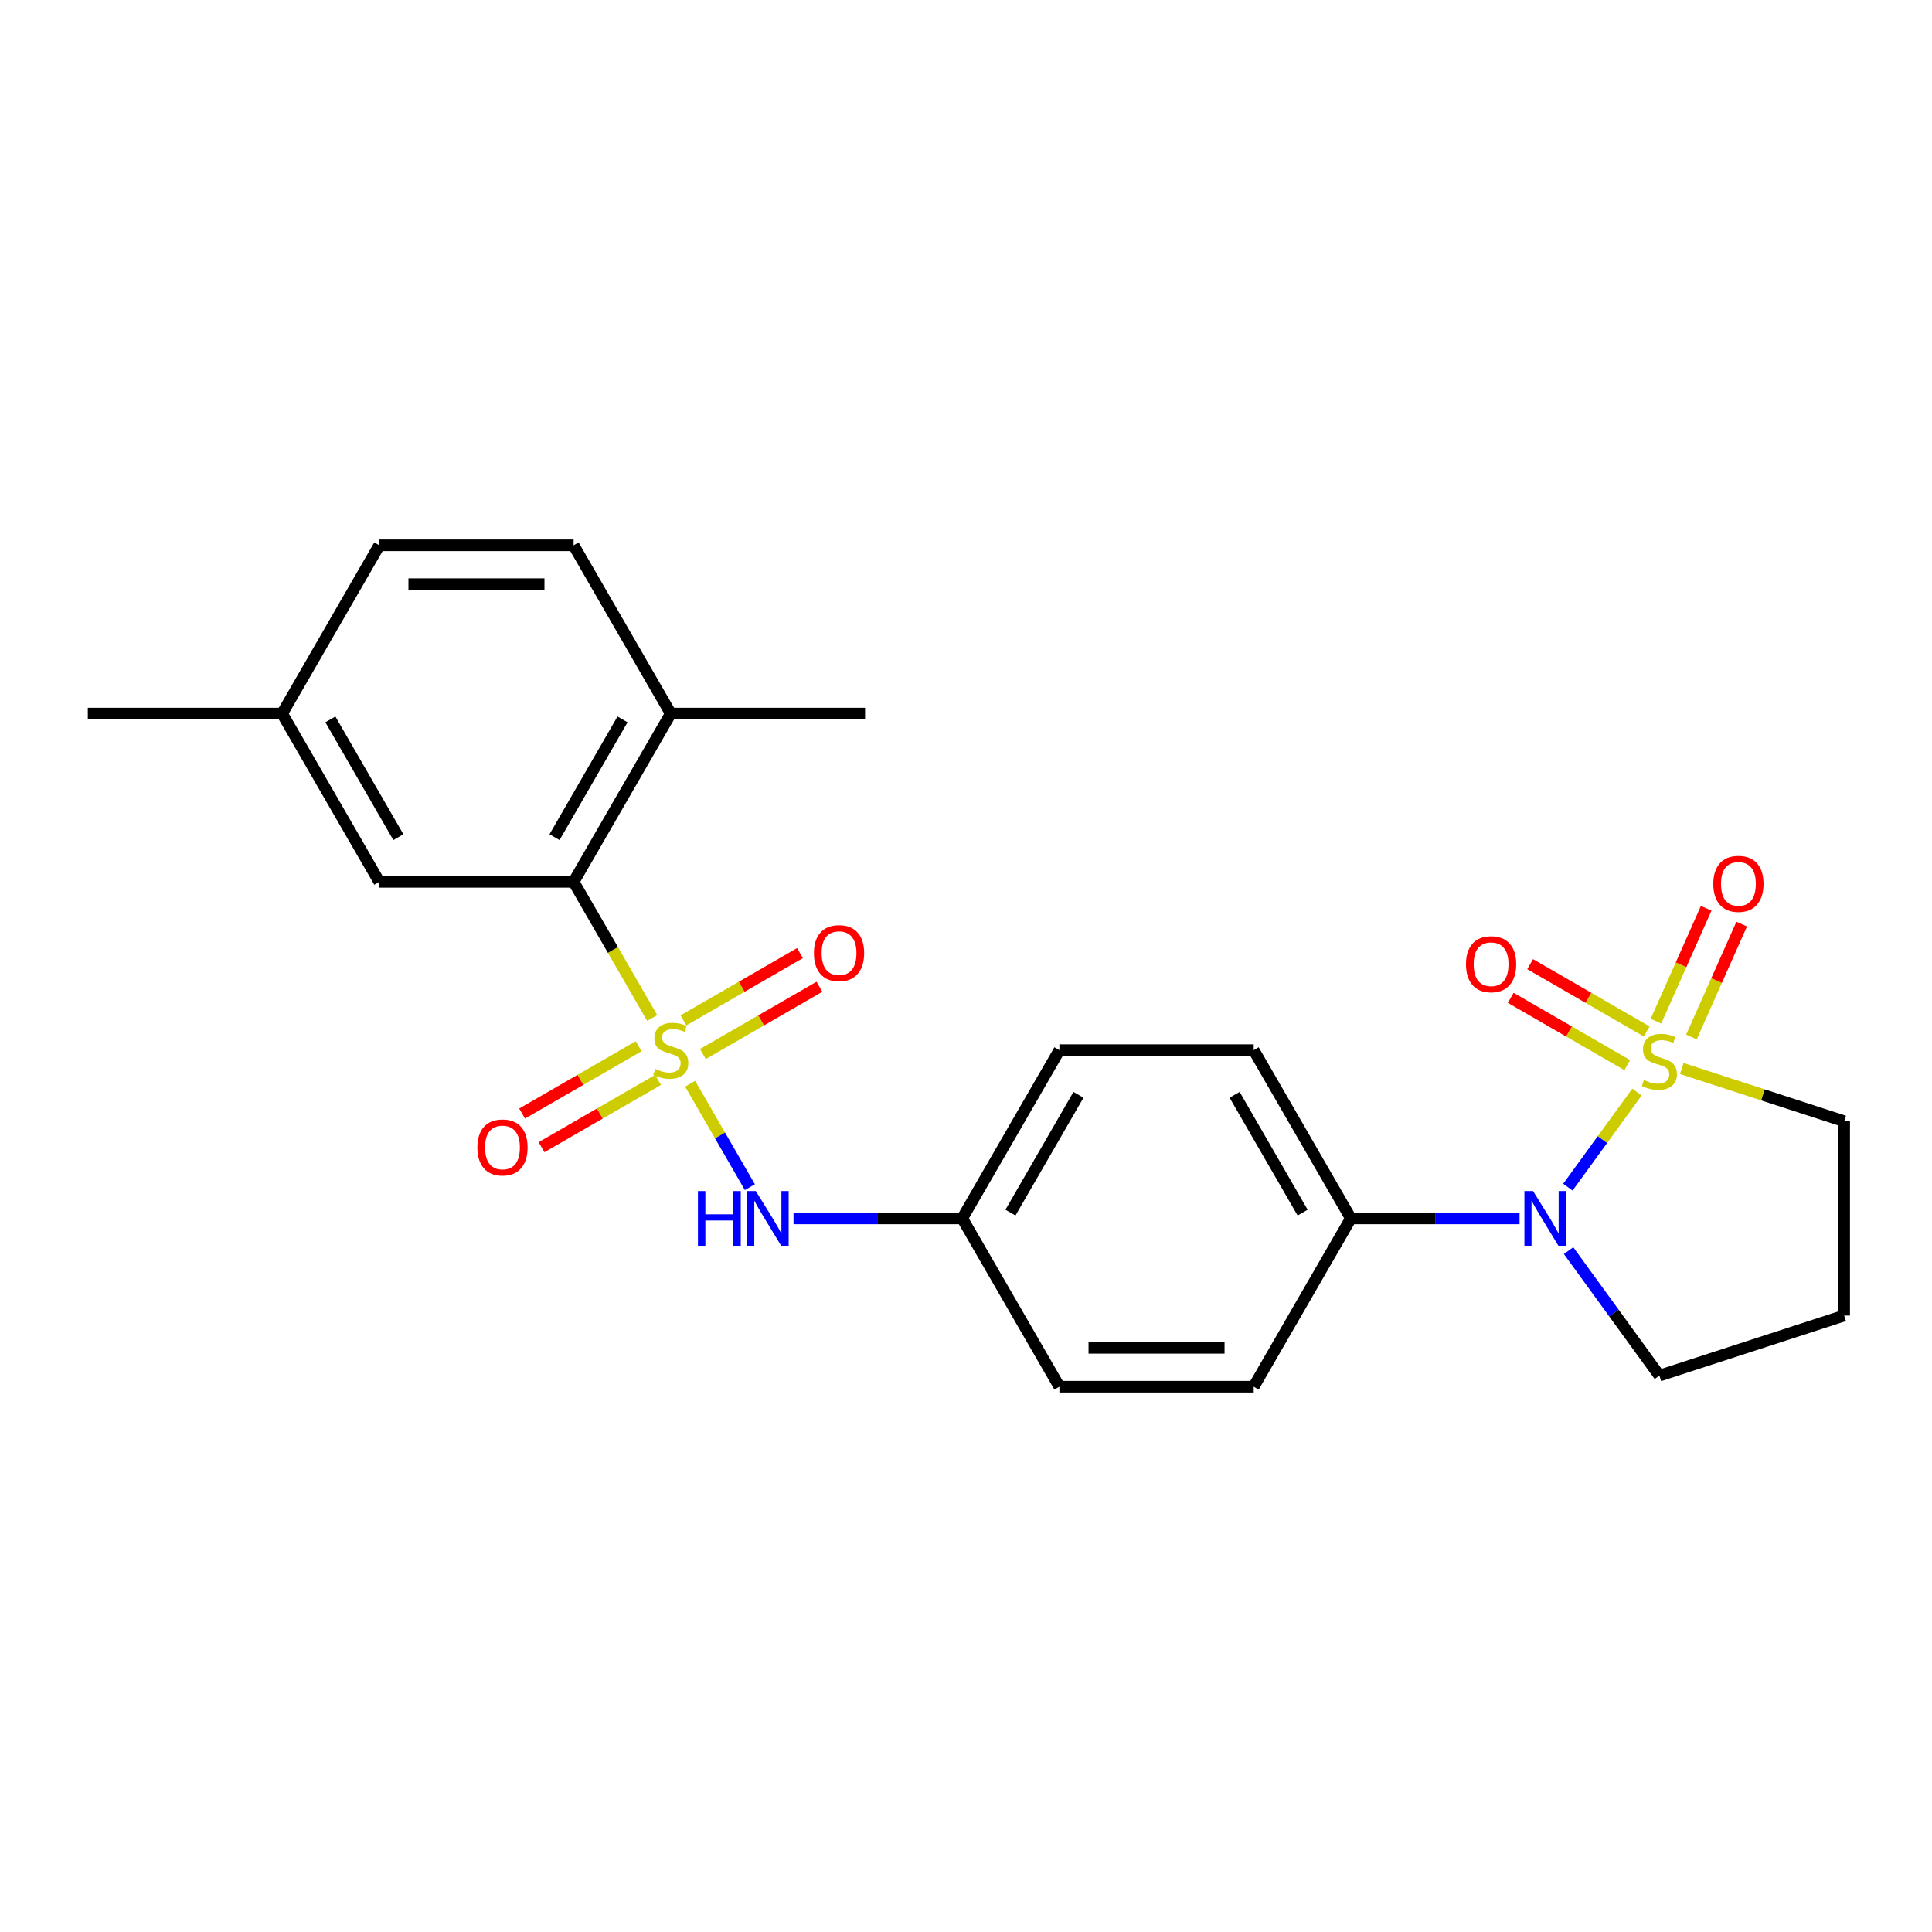 <?xml version='1.0' encoding='iso-8859-1'?>
<svg version='1.1' baseProfile='full'
              xmlns='http://www.w3.org/2000/svg'
                      xmlns:rdkit='http://www.rdkit.org/xml'
                      xmlns:xlink='http://www.w3.org/1999/xlink'
                  xml:space='preserve'
width='1000px' height='1000px' viewBox='0 0 1000 1000'>
<!-- END OF HEADER -->
<rect style='opacity:1.0;fill:#FFFFFF;stroke:none' width='1000' height='1000' x='0' y='0'> </rect>
<path class='bond-1' d='M 847.298,565.243 L 829.414,589.857' style='fill:none;fill-rule:evenodd;stroke:#CCCC00;stroke-width:6px;stroke-linecap:butt;stroke-linejoin:miter;stroke-opacity:1' />
<path class='bond-1' d='M 829.414,589.857 L 811.531,614.471' style='fill:none;fill-rule:evenodd;stroke:#0000FF;stroke-width:6px;stroke-linecap:butt;stroke-linejoin:miter;stroke-opacity:1' />
<path class='bond-4' d='M 852.326,533.88 L 822.163,516.465' style='fill:none;fill-rule:evenodd;stroke:#CCCC00;stroke-width:6px;stroke-linecap:butt;stroke-linejoin:miter;stroke-opacity:1' />
<path class='bond-4' d='M 822.163,516.465 L 791.999,499.05' style='fill:none;fill-rule:evenodd;stroke:#FF0000;stroke-width:6px;stroke-linecap:butt;stroke-linejoin:miter;stroke-opacity:1' />
<path class='bond-4' d='M 842.269,551.3 L 812.105,533.885' style='fill:none;fill-rule:evenodd;stroke:#CCCC00;stroke-width:6px;stroke-linecap:butt;stroke-linejoin:miter;stroke-opacity:1' />
<path class='bond-4' d='M 812.105,533.885 L 781.941,516.471' style='fill:none;fill-rule:evenodd;stroke:#FF0000;stroke-width:6px;stroke-linecap:butt;stroke-linejoin:miter;stroke-opacity:1' />
<path class='bond-5' d='M 875.486,536.741 L 888.493,507.527' style='fill:none;fill-rule:evenodd;stroke:#CCCC00;stroke-width:6px;stroke-linecap:butt;stroke-linejoin:miter;stroke-opacity:1' />
<path class='bond-5' d='M 888.493,507.527 L 901.5,478.314' style='fill:none;fill-rule:evenodd;stroke:#FF0000;stroke-width:6px;stroke-linecap:butt;stroke-linejoin:miter;stroke-opacity:1' />
<path class='bond-5' d='M 857.11,528.559 L 870.117,499.346' style='fill:none;fill-rule:evenodd;stroke:#CCCC00;stroke-width:6px;stroke-linecap:butt;stroke-linejoin:miter;stroke-opacity:1' />
<path class='bond-5' d='M 870.117,499.346 L 883.123,470.132' style='fill:none;fill-rule:evenodd;stroke:#FF0000;stroke-width:6px;stroke-linecap:butt;stroke-linejoin:miter;stroke-opacity:1' />
<path class='bond-11' d='M 870.486,553.052 L 912.516,566.708' style='fill:none;fill-rule:evenodd;stroke:#CCCC00;stroke-width:6px;stroke-linecap:butt;stroke-linejoin:miter;stroke-opacity:1' />
<path class='bond-11' d='M 912.516,566.708 L 954.545,580.364' style='fill:none;fill-rule:evenodd;stroke:#000000;stroke-width:6px;stroke-linecap:butt;stroke-linejoin:miter;stroke-opacity:1' />
<path class='bond-0' d='M 357.225,560.945 L 372.679,587.712' style='fill:none;fill-rule:evenodd;stroke:#CCCC00;stroke-width:6px;stroke-linecap:butt;stroke-linejoin:miter;stroke-opacity:1' />
<path class='bond-0' d='M 372.679,587.712 L 388.134,614.48' style='fill:none;fill-rule:evenodd;stroke:#0000FF;stroke-width:6px;stroke-linecap:butt;stroke-linejoin:miter;stroke-opacity:1' />
<path class='bond-2' d='M 337.579,526.916 L 317.237,491.683' style='fill:none;fill-rule:evenodd;stroke:#CCCC00;stroke-width:6px;stroke-linecap:butt;stroke-linejoin:miter;stroke-opacity:1' />
<path class='bond-2' d='M 317.237,491.683 L 296.895,456.449' style='fill:none;fill-rule:evenodd;stroke:#000000;stroke-width:6px;stroke-linecap:butt;stroke-linejoin:miter;stroke-opacity:1' />
<path class='bond-6' d='M 330.559,541.535 L 300.396,558.95' style='fill:none;fill-rule:evenodd;stroke:#CCCC00;stroke-width:6px;stroke-linecap:butt;stroke-linejoin:miter;stroke-opacity:1' />
<path class='bond-6' d='M 300.396,558.95 L 270.232,576.365' style='fill:none;fill-rule:evenodd;stroke:#FF0000;stroke-width:6px;stroke-linecap:butt;stroke-linejoin:miter;stroke-opacity:1' />
<path class='bond-6' d='M 340.617,558.955 L 310.453,576.37' style='fill:none;fill-rule:evenodd;stroke:#CCCC00;stroke-width:6px;stroke-linecap:butt;stroke-linejoin:miter;stroke-opacity:1' />
<path class='bond-6' d='M 310.453,576.37 L 280.29,593.785' style='fill:none;fill-rule:evenodd;stroke:#FF0000;stroke-width:6px;stroke-linecap:butt;stroke-linejoin:miter;stroke-opacity:1' />
<path class='bond-7' d='M 363.806,545.567 L 393.97,528.152' style='fill:none;fill-rule:evenodd;stroke:#CCCC00;stroke-width:6px;stroke-linecap:butt;stroke-linejoin:miter;stroke-opacity:1' />
<path class='bond-7' d='M 393.97,528.152 L 424.133,510.737' style='fill:none;fill-rule:evenodd;stroke:#FF0000;stroke-width:6px;stroke-linecap:butt;stroke-linejoin:miter;stroke-opacity:1' />
<path class='bond-7' d='M 353.748,528.147 L 383.912,510.732' style='fill:none;fill-rule:evenodd;stroke:#CCCC00;stroke-width:6px;stroke-linecap:butt;stroke-linejoin:miter;stroke-opacity:1' />
<path class='bond-7' d='M 383.912,510.732 L 414.076,493.317' style='fill:none;fill-rule:evenodd;stroke:#FF0000;stroke-width:6px;stroke-linecap:butt;stroke-linejoin:miter;stroke-opacity:1' />
<path class='bond-8' d='M 786.52,630.652 L 742.86,630.652' style='fill:none;fill-rule:evenodd;stroke:#0000FF;stroke-width:6px;stroke-linecap:butt;stroke-linejoin:miter;stroke-opacity:1' />
<path class='bond-8' d='M 742.86,630.652 L 699.199,630.652' style='fill:none;fill-rule:evenodd;stroke:#000000;stroke-width:6px;stroke-linecap:butt;stroke-linejoin:miter;stroke-opacity:1' />
<path class='bond-16' d='M 811.89,647.327 L 835.391,679.673' style='fill:none;fill-rule:evenodd;stroke:#0000FF;stroke-width:6px;stroke-linecap:butt;stroke-linejoin:miter;stroke-opacity:1' />
<path class='bond-16' d='M 835.391,679.673 L 858.892,712.02' style='fill:none;fill-rule:evenodd;stroke:#000000;stroke-width:6px;stroke-linecap:butt;stroke-linejoin:miter;stroke-opacity:1' />
<path class='bond-9' d='M 296.895,456.449 L 347.183,369.348' style='fill:none;fill-rule:evenodd;stroke:#000000;stroke-width:6px;stroke-linecap:butt;stroke-linejoin:miter;stroke-opacity:1' />
<path class='bond-9' d='M 287.018,433.326 L 322.219,372.355' style='fill:none;fill-rule:evenodd;stroke:#000000;stroke-width:6px;stroke-linecap:butt;stroke-linejoin:miter;stroke-opacity:1' />
<path class='bond-10' d='M 296.895,456.449 L 196.319,456.449' style='fill:none;fill-rule:evenodd;stroke:#000000;stroke-width:6px;stroke-linecap:butt;stroke-linejoin:miter;stroke-opacity:1' />
<path class='bond-3' d='M 410.725,630.652 L 454.386,630.652' style='fill:none;fill-rule:evenodd;stroke:#0000FF;stroke-width:6px;stroke-linecap:butt;stroke-linejoin:miter;stroke-opacity:1' />
<path class='bond-3' d='M 454.386,630.652 L 498.047,630.652' style='fill:none;fill-rule:evenodd;stroke:#000000;stroke-width:6px;stroke-linecap:butt;stroke-linejoin:miter;stroke-opacity:1' />
<path class='bond-13' d='M 699.199,630.652 L 648.911,543.551' style='fill:none;fill-rule:evenodd;stroke:#000000;stroke-width:6px;stroke-linecap:butt;stroke-linejoin:miter;stroke-opacity:1' />
<path class='bond-13' d='M 674.235,627.645 L 639.034,566.674' style='fill:none;fill-rule:evenodd;stroke:#000000;stroke-width:6px;stroke-linecap:butt;stroke-linejoin:miter;stroke-opacity:1' />
<path class='bond-14' d='M 699.199,630.652 L 648.911,717.754' style='fill:none;fill-rule:evenodd;stroke:#000000;stroke-width:6px;stroke-linecap:butt;stroke-linejoin:miter;stroke-opacity:1' />
<path class='bond-15' d='M 347.183,369.348 L 296.895,282.246' style='fill:none;fill-rule:evenodd;stroke:#000000;stroke-width:6px;stroke-linecap:butt;stroke-linejoin:miter;stroke-opacity:1' />
<path class='bond-22' d='M 347.183,369.348 L 447.759,369.348' style='fill:none;fill-rule:evenodd;stroke:#000000;stroke-width:6px;stroke-linecap:butt;stroke-linejoin:miter;stroke-opacity:1' />
<path class='bond-18' d='M 196.319,456.449 L 146.031,369.348' style='fill:none;fill-rule:evenodd;stroke:#000000;stroke-width:6px;stroke-linecap:butt;stroke-linejoin:miter;stroke-opacity:1' />
<path class='bond-18' d='M 206.196,433.326 L 170.994,372.355' style='fill:none;fill-rule:evenodd;stroke:#000000;stroke-width:6px;stroke-linecap:butt;stroke-linejoin:miter;stroke-opacity:1' />
<path class='bond-17' d='M 954.545,580.364 L 954.545,680.94' style='fill:none;fill-rule:evenodd;stroke:#000000;stroke-width:6px;stroke-linecap:butt;stroke-linejoin:miter;stroke-opacity:1' />
<path class='bond-12' d='M 498.047,630.652 L 548.335,717.754' style='fill:none;fill-rule:evenodd;stroke:#000000;stroke-width:6px;stroke-linecap:butt;stroke-linejoin:miter;stroke-opacity:1' />
<path class='bond-25' d='M 498.047,630.652 L 548.335,543.551' style='fill:none;fill-rule:evenodd;stroke:#000000;stroke-width:6px;stroke-linecap:butt;stroke-linejoin:miter;stroke-opacity:1' />
<path class='bond-25' d='M 523.01,627.645 L 558.212,566.674' style='fill:none;fill-rule:evenodd;stroke:#000000;stroke-width:6px;stroke-linecap:butt;stroke-linejoin:miter;stroke-opacity:1' />
<path class='bond-19' d='M 648.911,543.551 L 548.335,543.551' style='fill:none;fill-rule:evenodd;stroke:#000000;stroke-width:6px;stroke-linecap:butt;stroke-linejoin:miter;stroke-opacity:1' />
<path class='bond-20' d='M 648.911,717.754 L 548.335,717.754' style='fill:none;fill-rule:evenodd;stroke:#000000;stroke-width:6px;stroke-linecap:butt;stroke-linejoin:miter;stroke-opacity:1' />
<path class='bond-20' d='M 633.824,697.638 L 563.421,697.638' style='fill:none;fill-rule:evenodd;stroke:#000000;stroke-width:6px;stroke-linecap:butt;stroke-linejoin:miter;stroke-opacity:1' />
<path class='bond-26' d='M 296.895,282.246 L 196.319,282.246' style='fill:none;fill-rule:evenodd;stroke:#000000;stroke-width:6px;stroke-linecap:butt;stroke-linejoin:miter;stroke-opacity:1' />
<path class='bond-26' d='M 281.808,302.362 L 211.405,302.362' style='fill:none;fill-rule:evenodd;stroke:#000000;stroke-width:6px;stroke-linecap:butt;stroke-linejoin:miter;stroke-opacity:1' />
<path class='bond-24' d='M 858.892,712.02 L 954.545,680.94' style='fill:none;fill-rule:evenodd;stroke:#000000;stroke-width:6px;stroke-linecap:butt;stroke-linejoin:miter;stroke-opacity:1' />
<path class='bond-21' d='M 146.031,369.348 L 196.319,282.246' style='fill:none;fill-rule:evenodd;stroke:#000000;stroke-width:6px;stroke-linecap:butt;stroke-linejoin:miter;stroke-opacity:1' />
<path class='bond-23' d='M 146.031,369.348 L 45.455,369.348' style='fill:none;fill-rule:evenodd;stroke:#000000;stroke-width:6px;stroke-linecap:butt;stroke-linejoin:miter;stroke-opacity:1' />
<path  class='atom-0' d='M 850.892 559.004
Q 851.212 559.124, 852.532 559.684
Q 853.852 560.244, 855.292 560.604
Q 856.772 560.924, 858.212 560.924
Q 860.892 560.924, 862.452 559.644
Q 864.012 558.324, 864.012 556.044
Q 864.012 554.484, 863.212 553.524
Q 862.452 552.564, 861.252 552.044
Q 860.052 551.524, 858.052 550.924
Q 855.532 550.164, 854.012 549.444
Q 852.532 548.724, 851.452 547.204
Q 850.412 545.684, 850.412 543.124
Q 850.412 539.564, 852.812 537.364
Q 855.252 535.164, 860.052 535.164
Q 863.332 535.164, 867.052 536.724
L 866.132 539.804
Q 862.732 538.404, 860.172 538.404
Q 857.412 538.404, 855.892 539.564
Q 854.372 540.684, 854.412 542.644
Q 854.412 544.164, 855.172 545.084
Q 855.972 546.004, 857.092 546.524
Q 858.252 547.044, 860.172 547.644
Q 862.732 548.444, 864.252 549.244
Q 865.772 550.044, 866.852 551.684
Q 867.972 553.284, 867.972 556.044
Q 867.972 559.964, 865.332 562.084
Q 862.732 564.164, 858.372 564.164
Q 855.852 564.164, 853.932 563.604
Q 852.052 563.084, 849.812 562.164
L 850.892 559.004
' fill='#CCCC00'/>
<path  class='atom-1' d='M 339.183 553.271
Q 339.503 553.391, 340.823 553.951
Q 342.143 554.511, 343.583 554.871
Q 345.063 555.191, 346.503 555.191
Q 349.183 555.191, 350.743 553.911
Q 352.303 552.591, 352.303 550.311
Q 352.303 548.751, 351.503 547.791
Q 350.743 546.831, 349.543 546.311
Q 348.343 545.791, 346.343 545.191
Q 343.823 544.431, 342.303 543.711
Q 340.823 542.991, 339.743 541.471
Q 338.703 539.951, 338.703 537.391
Q 338.703 533.831, 341.103 531.631
Q 343.543 529.431, 348.343 529.431
Q 351.623 529.431, 355.343 530.991
L 354.423 534.071
Q 351.023 532.671, 348.463 532.671
Q 345.703 532.671, 344.183 533.831
Q 342.663 534.951, 342.703 536.911
Q 342.703 538.431, 343.463 539.351
Q 344.263 540.271, 345.383 540.791
Q 346.543 541.311, 348.463 541.911
Q 351.023 542.711, 352.543 543.511
Q 354.063 544.311, 355.143 545.951
Q 356.263 547.551, 356.263 550.311
Q 356.263 554.231, 353.623 556.351
Q 351.023 558.431, 346.663 558.431
Q 344.143 558.431, 342.223 557.871
Q 340.343 557.351, 338.103 556.431
L 339.183 553.271
' fill='#CCCC00'/>
<path  class='atom-2' d='M 793.515 616.492
L 802.795 631.492
Q 803.715 632.972, 805.195 635.652
Q 806.675 638.332, 806.755 638.492
L 806.755 616.492
L 810.515 616.492
L 810.515 644.812
L 806.635 644.812
L 796.675 628.412
Q 795.515 626.492, 794.275 624.292
Q 793.075 622.092, 792.715 621.412
L 792.715 644.812
L 789.035 644.812
L 789.035 616.492
L 793.515 616.492
' fill='#0000FF'/>
<path  class='atom-4' d='M 361.251 616.492
L 365.091 616.492
L 365.091 628.532
L 379.571 628.532
L 379.571 616.492
L 383.411 616.492
L 383.411 644.812
L 379.571 644.812
L 379.571 631.732
L 365.091 631.732
L 365.091 644.812
L 361.251 644.812
L 361.251 616.492
' fill='#0000FF'/>
<path  class='atom-4' d='M 391.211 616.492
L 400.491 631.492
Q 401.411 632.972, 402.891 635.652
Q 404.371 638.332, 404.451 638.492
L 404.451 616.492
L 408.211 616.492
L 408.211 644.812
L 404.331 644.812
L 394.371 628.412
Q 393.211 626.492, 391.971 624.292
Q 390.771 622.092, 390.411 621.412
L 390.411 644.812
L 386.731 644.812
L 386.731 616.492
L 391.211 616.492
' fill='#0000FF'/>
<path  class='atom-5' d='M 758.791 499.076
Q 758.791 492.276, 762.151 488.476
Q 765.511 484.676, 771.791 484.676
Q 778.071 484.676, 781.431 488.476
Q 784.791 492.276, 784.791 499.076
Q 784.791 505.956, 781.391 509.876
Q 777.991 513.756, 771.791 513.756
Q 765.551 513.756, 762.151 509.876
Q 758.791 505.996, 758.791 499.076
M 771.791 510.556
Q 776.111 510.556, 778.431 507.676
Q 780.791 504.756, 780.791 499.076
Q 780.791 493.516, 778.431 490.716
Q 776.111 487.876, 771.791 487.876
Q 767.471 487.876, 765.111 490.676
Q 762.791 493.476, 762.791 499.076
Q 762.791 504.796, 765.111 507.676
Q 767.471 510.556, 771.791 510.556
' fill='#FF0000'/>
<path  class='atom-6' d='M 886.8 457.484
Q 886.8 450.684, 890.16 446.884
Q 893.52 443.084, 899.8 443.084
Q 906.08 443.084, 909.44 446.884
Q 912.8 450.684, 912.8 457.484
Q 912.8 464.364, 909.4 468.284
Q 906 472.164, 899.8 472.164
Q 893.56 472.164, 890.16 468.284
Q 886.8 464.404, 886.8 457.484
M 899.8 468.964
Q 904.12 468.964, 906.44 466.084
Q 908.8 463.164, 908.8 457.484
Q 908.8 451.924, 906.44 449.124
Q 904.12 446.284, 899.8 446.284
Q 895.48 446.284, 893.12 449.084
Q 890.8 451.884, 890.8 457.484
Q 890.8 463.204, 893.12 466.084
Q 895.48 468.964, 899.8 468.964
' fill='#FF0000'/>
<path  class='atom-7' d='M 247.081 593.919
Q 247.081 587.119, 250.441 583.319
Q 253.801 579.519, 260.081 579.519
Q 266.361 579.519, 269.721 583.319
Q 273.081 587.119, 273.081 593.919
Q 273.081 600.799, 269.681 604.719
Q 266.281 608.599, 260.081 608.599
Q 253.841 608.599, 250.441 604.719
Q 247.081 600.839, 247.081 593.919
M 260.081 605.399
Q 264.401 605.399, 266.721 602.519
Q 269.081 599.599, 269.081 593.919
Q 269.081 588.359, 266.721 585.559
Q 264.401 582.719, 260.081 582.719
Q 255.761 582.719, 253.401 585.519
Q 251.081 588.319, 251.081 593.919
Q 251.081 599.639, 253.401 602.519
Q 255.761 605.399, 260.081 605.399
' fill='#FF0000'/>
<path  class='atom-8' d='M 421.284 493.343
Q 421.284 486.543, 424.644 482.743
Q 428.004 478.943, 434.284 478.943
Q 440.564 478.943, 443.924 482.743
Q 447.284 486.543, 447.284 493.343
Q 447.284 500.223, 443.884 504.143
Q 440.484 508.023, 434.284 508.023
Q 428.044 508.023, 424.644 504.143
Q 421.284 500.263, 421.284 493.343
M 434.284 504.823
Q 438.604 504.823, 440.924 501.943
Q 443.284 499.023, 443.284 493.343
Q 443.284 487.783, 440.924 484.983
Q 438.604 482.143, 434.284 482.143
Q 429.964 482.143, 427.604 484.943
Q 425.284 487.743, 425.284 493.343
Q 425.284 499.063, 427.604 501.943
Q 429.964 504.823, 434.284 504.823
' fill='#FF0000'/>
</svg>
